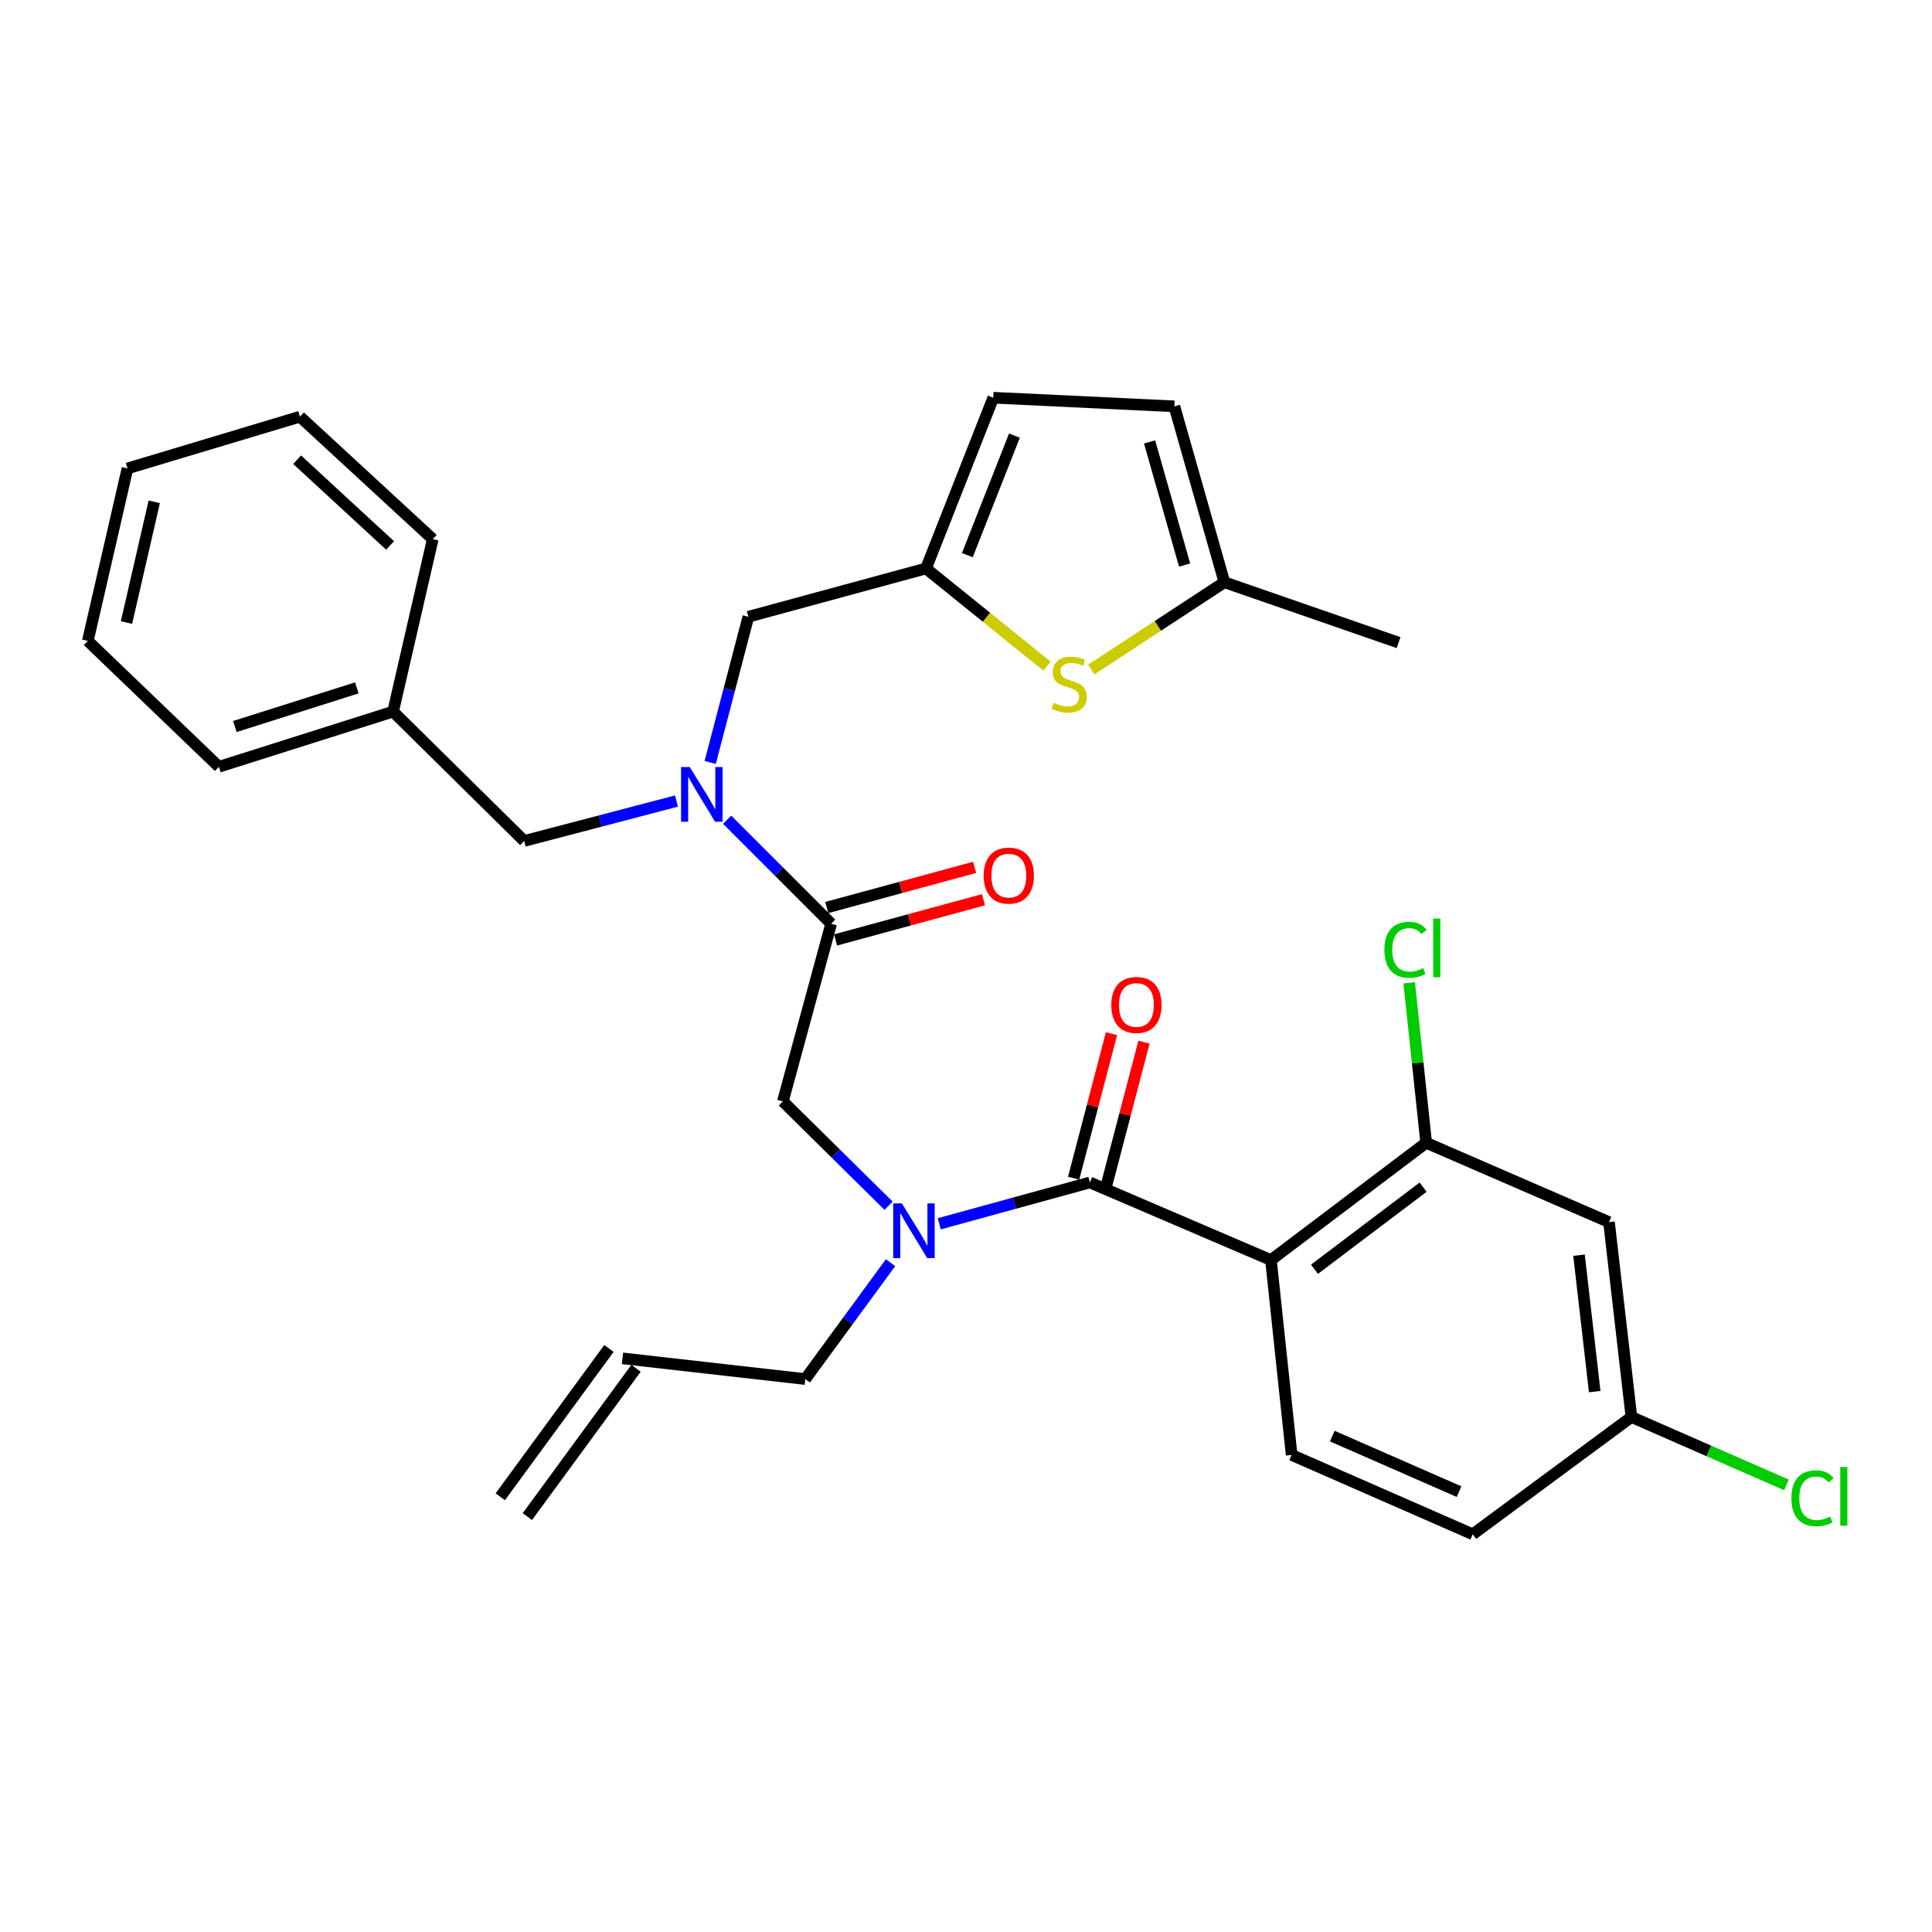 <?xml version='1.0' encoding='iso-8859-1'?>
<svg version='1.1' baseProfile='full'
              xmlns='http://www.w3.org/2000/svg'
                      xmlns:rdkit='http://www.rdkit.org/xml'
                      xmlns:xlink='http://www.w3.org/1999/xlink'
                  xml:space='preserve'
width='1000px' height='1000px' viewBox='0 0 1000 1000'>
<!-- END OF HEADER -->
<rect style='opacity:1.0;fill:#FFFFFF;stroke:none' width='1000' height='1000' x='0' y='0'> </rect>
<path class='bond-0' d='M 657.839,652.203 L 738.183,591.503' style='fill:none;fill-rule:evenodd;stroke:#000000;stroke-width:6px;stroke-linecap:butt;stroke-linejoin:miter;stroke-opacity:1' />
<path class='bond-0' d='M 680.365,656.962 L 736.606,614.472' style='fill:none;fill-rule:evenodd;stroke:#000000;stroke-width:6px;stroke-linecap:butt;stroke-linejoin:miter;stroke-opacity:1' />
<path class='bond-1' d='M 657.839,652.203 L 668.554,753.08' style='fill:none;fill-rule:evenodd;stroke:#000000;stroke-width:6px;stroke-linecap:butt;stroke-linejoin:miter;stroke-opacity:1' />
<path class='bond-2' d='M 657.839,652.203 L 564.115,612.036' style='fill:none;fill-rule:evenodd;stroke:#000000;stroke-width:6px;stroke-linecap:butt;stroke-linejoin:miter;stroke-opacity:1' />
<path class='bond-3' d='M 459.933,624.077 L 432.573,597.075' style='fill:none;fill-rule:evenodd;stroke:#0000FF;stroke-width:6px;stroke-linecap:butt;stroke-linejoin:miter;stroke-opacity:1' />
<path class='bond-3' d='M 432.573,597.075 L 405.213,570.073' style='fill:none;fill-rule:evenodd;stroke:#000000;stroke-width:6px;stroke-linecap:butt;stroke-linejoin:miter;stroke-opacity:1' />
<path class='bond-4' d='M 486.157,633.433 L 525.136,622.734' style='fill:none;fill-rule:evenodd;stroke:#0000FF;stroke-width:6px;stroke-linecap:butt;stroke-linejoin:miter;stroke-opacity:1' />
<path class='bond-4' d='M 525.136,622.734 L 564.115,612.036' style='fill:none;fill-rule:evenodd;stroke:#000000;stroke-width:6px;stroke-linecap:butt;stroke-linejoin:miter;stroke-opacity:1' />
<path class='bond-5' d='M 460.94,653.567 L 438.878,683.684' style='fill:none;fill-rule:evenodd;stroke:#0000FF;stroke-width:6px;stroke-linecap:butt;stroke-linejoin:miter;stroke-opacity:1' />
<path class='bond-5' d='M 438.878,683.684 L 416.816,713.801' style='fill:none;fill-rule:evenodd;stroke:#000000;stroke-width:6px;stroke-linecap:butt;stroke-linejoin:miter;stroke-opacity:1' />
<path class='bond-6' d='M 572.519,614.238 L 582.322,576.833' style='fill:none;fill-rule:evenodd;stroke:#000000;stroke-width:6px;stroke-linecap:butt;stroke-linejoin:miter;stroke-opacity:1' />
<path class='bond-6' d='M 582.322,576.833 L 592.124,539.427' style='fill:none;fill-rule:evenodd;stroke:#FF0000;stroke-width:6px;stroke-linecap:butt;stroke-linejoin:miter;stroke-opacity:1' />
<path class='bond-6' d='M 555.711,609.834 L 565.513,572.428' style='fill:none;fill-rule:evenodd;stroke:#000000;stroke-width:6px;stroke-linecap:butt;stroke-linejoin:miter;stroke-opacity:1' />
<path class='bond-6' d='M 565.513,572.428 L 575.315,535.022' style='fill:none;fill-rule:evenodd;stroke:#FF0000;stroke-width:6px;stroke-linecap:butt;stroke-linejoin:miter;stroke-opacity:1' />
<path class='bond-7' d='M 738.183,591.503 L 832.814,632.568' style='fill:none;fill-rule:evenodd;stroke:#000000;stroke-width:6px;stroke-linecap:butt;stroke-linejoin:miter;stroke-opacity:1' />
<path class='bond-8' d='M 738.183,591.503 L 733.79,550.103' style='fill:none;fill-rule:evenodd;stroke:#000000;stroke-width:6px;stroke-linecap:butt;stroke-linejoin:miter;stroke-opacity:1' />
<path class='bond-8' d='M 733.79,550.103 L 729.396,508.703' style='fill:none;fill-rule:evenodd;stroke:#00CC00;stroke-width:6px;stroke-linecap:butt;stroke-linejoin:miter;stroke-opacity:1' />
<path class='bond-9' d='M 668.554,753.08 L 762.287,794.145' style='fill:none;fill-rule:evenodd;stroke:#000000;stroke-width:6px;stroke-linecap:butt;stroke-linejoin:miter;stroke-opacity:1' />
<path class='bond-9' d='M 689.587,743.324 L 755.2,772.07' style='fill:none;fill-rule:evenodd;stroke:#000000;stroke-width:6px;stroke-linecap:butt;stroke-linejoin:miter;stroke-opacity:1' />
<path class='bond-10' d='M 272.963,784.992 L 329.203,708.22' style='fill:none;fill-rule:evenodd;stroke:#000000;stroke-width:6px;stroke-linecap:butt;stroke-linejoin:miter;stroke-opacity:1' />
<path class='bond-10' d='M 258.946,774.724 L 315.186,697.951' style='fill:none;fill-rule:evenodd;stroke:#000000;stroke-width:6px;stroke-linecap:butt;stroke-linejoin:miter;stroke-opacity:1' />
<path class='bond-11' d='M 432.484,486.509 L 470.767,476.104' style='fill:none;fill-rule:evenodd;stroke:#000000;stroke-width:6px;stroke-linecap:butt;stroke-linejoin:miter;stroke-opacity:1' />
<path class='bond-11' d='M 470.767,476.104 L 509.049,465.698' style='fill:none;fill-rule:evenodd;stroke:#FF0000;stroke-width:6px;stroke-linecap:butt;stroke-linejoin:miter;stroke-opacity:1' />
<path class='bond-11' d='M 427.926,469.742 L 466.209,459.336' style='fill:none;fill-rule:evenodd;stroke:#000000;stroke-width:6px;stroke-linecap:butt;stroke-linejoin:miter;stroke-opacity:1' />
<path class='bond-11' d='M 466.209,459.336 L 504.492,448.931' style='fill:none;fill-rule:evenodd;stroke:#FF0000;stroke-width:6px;stroke-linecap:butt;stroke-linejoin:miter;stroke-opacity:1' />
<path class='bond-12' d='M 430.205,478.126 L 405.213,570.073' style='fill:none;fill-rule:evenodd;stroke:#000000;stroke-width:6px;stroke-linecap:butt;stroke-linejoin:miter;stroke-opacity:1' />
<path class='bond-13' d='M 430.205,478.126 L 403.286,451.206' style='fill:none;fill-rule:evenodd;stroke:#000000;stroke-width:6px;stroke-linecap:butt;stroke-linejoin:miter;stroke-opacity:1' />
<path class='bond-13' d='M 403.286,451.206 L 376.367,424.287' style='fill:none;fill-rule:evenodd;stroke:#0000FF;stroke-width:6px;stroke-linecap:butt;stroke-linejoin:miter;stroke-opacity:1' />
<path class='bond-14' d='M 322.195,703.086 L 416.816,713.801' style='fill:none;fill-rule:evenodd;stroke:#000000;stroke-width:6px;stroke-linecap:butt;stroke-linejoin:miter;stroke-opacity:1' />
<path class='bond-15' d='M 387.354,319.233 L 479.302,294.231' style='fill:none;fill-rule:evenodd;stroke:#000000;stroke-width:6px;stroke-linecap:butt;stroke-linejoin:miter;stroke-opacity:1' />
<path class='bond-16' d='M 387.354,319.233 L 377.474,356.938' style='fill:none;fill-rule:evenodd;stroke:#000000;stroke-width:6px;stroke-linecap:butt;stroke-linejoin:miter;stroke-opacity:1' />
<path class='bond-16' d='M 377.474,356.938 L 367.593,394.644' style='fill:none;fill-rule:evenodd;stroke:#0000FF;stroke-width:6px;stroke-linecap:butt;stroke-linejoin:miter;stroke-opacity:1' />
<path class='bond-17' d='M 350.143,414.619 L 310.728,424.952' style='fill:none;fill-rule:evenodd;stroke:#0000FF;stroke-width:6px;stroke-linecap:butt;stroke-linejoin:miter;stroke-opacity:1' />
<path class='bond-17' d='M 310.728,424.952 L 271.312,435.284' style='fill:none;fill-rule:evenodd;stroke:#000000;stroke-width:6px;stroke-linecap:butt;stroke-linejoin:miter;stroke-opacity:1' />
<path class='bond-18' d='M 271.312,435.284 L 203.459,368.329' style='fill:none;fill-rule:evenodd;stroke:#000000;stroke-width:6px;stroke-linecap:butt;stroke-linejoin:miter;stroke-opacity:1' />
<path class='bond-19' d='M 203.459,368.329 L 113.298,396.893' style='fill:none;fill-rule:evenodd;stroke:#000000;stroke-width:6px;stroke-linecap:butt;stroke-linejoin:miter;stroke-opacity:1' />
<path class='bond-19' d='M 184.687,356.049 L 121.574,376.044' style='fill:none;fill-rule:evenodd;stroke:#000000;stroke-width:6px;stroke-linecap:butt;stroke-linejoin:miter;stroke-opacity:1' />
<path class='bond-20' d='M 203.459,368.329 L 223.992,279.056' style='fill:none;fill-rule:evenodd;stroke:#000000;stroke-width:6px;stroke-linecap:butt;stroke-linejoin:miter;stroke-opacity:1' />
<path class='bond-21' d='M 479.302,294.231 L 510.621,319.511' style='fill:none;fill-rule:evenodd;stroke:#000000;stroke-width:6px;stroke-linecap:butt;stroke-linejoin:miter;stroke-opacity:1' />
<path class='bond-21' d='M 510.621,319.511 L 541.94,344.792' style='fill:none;fill-rule:evenodd;stroke:#CCCC00;stroke-width:6px;stroke-linecap:butt;stroke-linejoin:miter;stroke-opacity:1' />
<path class='bond-22' d='M 479.302,294.231 L 514.121,205.855' style='fill:none;fill-rule:evenodd;stroke:#000000;stroke-width:6px;stroke-linecap:butt;stroke-linejoin:miter;stroke-opacity:1' />
<path class='bond-22' d='M 500.691,287.344 L 525.064,225.481' style='fill:none;fill-rule:evenodd;stroke:#000000;stroke-width:6px;stroke-linecap:butt;stroke-linejoin:miter;stroke-opacity:1' />
<path class='bond-23' d='M 564.882,346.516 L 599.313,323.945' style='fill:none;fill-rule:evenodd;stroke:#CCCC00;stroke-width:6px;stroke-linecap:butt;stroke-linejoin:miter;stroke-opacity:1' />
<path class='bond-23' d='M 599.313,323.945 L 633.744,301.374' style='fill:none;fill-rule:evenodd;stroke:#000000;stroke-width:6px;stroke-linecap:butt;stroke-linejoin:miter;stroke-opacity:1' />
<path class='bond-24' d='M 514.121,205.855 L 607.854,210.325' style='fill:none;fill-rule:evenodd;stroke:#000000;stroke-width:6px;stroke-linecap:butt;stroke-linejoin:miter;stroke-opacity:1' />
<path class='bond-25' d='M 633.744,301.374 L 607.854,210.325' style='fill:none;fill-rule:evenodd;stroke:#000000;stroke-width:6px;stroke-linecap:butt;stroke-linejoin:miter;stroke-opacity:1' />
<path class='bond-25' d='M 613.148,292.469 L 595.024,228.734' style='fill:none;fill-rule:evenodd;stroke:#000000;stroke-width:6px;stroke-linecap:butt;stroke-linejoin:miter;stroke-opacity:1' />
<path class='bond-26' d='M 633.744,301.374 L 723.906,332.622' style='fill:none;fill-rule:evenodd;stroke:#000000;stroke-width:6px;stroke-linecap:butt;stroke-linejoin:miter;stroke-opacity:1' />
<path class='bond-27' d='M 113.298,396.893 L 45.455,331.724' style='fill:none;fill-rule:evenodd;stroke:#000000;stroke-width:6px;stroke-linecap:butt;stroke-linejoin:miter;stroke-opacity:1' />
<path class='bond-28' d='M 223.992,279.056 L 155.261,215.672' style='fill:none;fill-rule:evenodd;stroke:#000000;stroke-width:6px;stroke-linecap:butt;stroke-linejoin:miter;stroke-opacity:1' />
<path class='bond-28' d='M 201.903,282.322 L 153.791,237.953' style='fill:none;fill-rule:evenodd;stroke:#000000;stroke-width:6px;stroke-linecap:butt;stroke-linejoin:miter;stroke-opacity:1' />
<path class='bond-29' d='M 45.455,331.724 L 65.987,242.46' style='fill:none;fill-rule:evenodd;stroke:#000000;stroke-width:6px;stroke-linecap:butt;stroke-linejoin:miter;stroke-opacity:1' />
<path class='bond-29' d='M 65.468,322.23 L 79.841,259.745' style='fill:none;fill-rule:evenodd;stroke:#000000;stroke-width:6px;stroke-linecap:butt;stroke-linejoin:miter;stroke-opacity:1' />
<path class='bond-30' d='M 155.261,215.672 L 65.987,242.46' style='fill:none;fill-rule:evenodd;stroke:#000000;stroke-width:6px;stroke-linecap:butt;stroke-linejoin:miter;stroke-opacity:1' />
<path class='bond-31' d='M 832.814,632.568 L 844.417,733.435' style='fill:none;fill-rule:evenodd;stroke:#000000;stroke-width:6px;stroke-linecap:butt;stroke-linejoin:miter;stroke-opacity:1' />
<path class='bond-31' d='M 817.293,649.684 L 825.415,720.291' style='fill:none;fill-rule:evenodd;stroke:#000000;stroke-width:6px;stroke-linecap:butt;stroke-linejoin:miter;stroke-opacity:1' />
<path class='bond-32' d='M 844.417,733.435 L 762.287,794.145' style='fill:none;fill-rule:evenodd;stroke:#000000;stroke-width:6px;stroke-linecap:butt;stroke-linejoin:miter;stroke-opacity:1' />
<path class='bond-33' d='M 844.417,733.435 L 884.545,751.016' style='fill:none;fill-rule:evenodd;stroke:#000000;stroke-width:6px;stroke-linecap:butt;stroke-linejoin:miter;stroke-opacity:1' />
<path class='bond-33' d='M 884.545,751.016 L 924.672,768.596' style='fill:none;fill-rule:evenodd;stroke:#00CC00;stroke-width:6px;stroke-linecap:butt;stroke-linejoin:miter;stroke-opacity:1' />
<path  class='atom-1' d='M 466.796 622.868
L 476.076 637.868
Q 476.996 639.348, 478.476 642.028
Q 479.956 644.708, 480.036 644.868
L 480.036 622.868
L 483.796 622.868
L 483.796 651.188
L 479.916 651.188
L 469.956 634.788
Q 468.796 632.868, 467.556 630.668
Q 466.356 628.468, 465.996 627.788
L 465.996 651.188
L 462.316 651.188
L 462.316 622.868
L 466.796 622.868
' fill='#0000FF'/>
<path  class='atom-3' d='M 575.21 520.168
Q 575.21 513.368, 578.57 509.568
Q 581.93 505.768, 588.21 505.768
Q 594.49 505.768, 597.85 509.568
Q 601.21 513.368, 601.21 520.168
Q 601.21 527.048, 597.81 530.968
Q 594.41 534.848, 588.21 534.848
Q 581.97 534.848, 578.57 530.968
Q 575.21 527.088, 575.21 520.168
M 588.21 531.648
Q 592.53 531.648, 594.85 528.768
Q 597.21 525.848, 597.21 520.168
Q 597.21 514.608, 594.85 511.808
Q 592.53 508.968, 588.21 508.968
Q 583.89 508.968, 581.53 511.768
Q 579.21 514.568, 579.21 520.168
Q 579.21 525.888, 581.53 528.768
Q 583.89 531.648, 588.21 531.648
' fill='#FF0000'/>
<path  class='atom-8' d='M 509.153 453.213
Q 509.153 446.413, 512.513 442.613
Q 515.873 438.813, 522.153 438.813
Q 528.433 438.813, 531.793 442.613
Q 535.153 446.413, 535.153 453.213
Q 535.153 460.093, 531.753 464.013
Q 528.353 467.893, 522.153 467.893
Q 515.913 467.893, 512.513 464.013
Q 509.153 460.133, 509.153 453.213
M 522.153 464.693
Q 526.473 464.693, 528.793 461.813
Q 531.153 458.893, 531.153 453.213
Q 531.153 447.653, 528.793 444.853
Q 526.473 442.013, 522.153 442.013
Q 517.833 442.013, 515.473 444.813
Q 513.153 447.613, 513.153 453.213
Q 513.153 458.933, 515.473 461.813
Q 517.833 464.693, 522.153 464.693
' fill='#FF0000'/>
<path  class='atom-12' d='M 357 397.02
L 366.28 412.02
Q 367.2 413.5, 368.68 416.18
Q 370.16 418.86, 370.24 419.02
L 370.24 397.02
L 374 397.02
L 374 425.34
L 370.12 425.34
L 360.16 408.94
Q 359 407.02, 357.76 404.82
Q 356.56 402.62, 356.2 401.94
L 356.2 425.34
L 352.52 425.34
L 352.52 397.02
L 357 397.02
' fill='#0000FF'/>
<path  class='atom-16' d='M 545.4 363.762
Q 545.72 363.882, 547.04 364.442
Q 548.36 365.002, 549.8 365.362
Q 551.28 365.682, 552.72 365.682
Q 555.4 365.682, 556.96 364.402
Q 558.52 363.082, 558.52 360.802
Q 558.52 359.242, 557.72 358.282
Q 556.96 357.322, 555.76 356.802
Q 554.56 356.282, 552.56 355.682
Q 550.04 354.922, 548.52 354.202
Q 547.04 353.482, 545.96 351.962
Q 544.92 350.442, 544.92 347.882
Q 544.92 344.322, 547.32 342.122
Q 549.76 339.922, 554.56 339.922
Q 557.84 339.922, 561.56 341.482
L 560.64 344.562
Q 557.24 343.162, 554.68 343.162
Q 551.92 343.162, 550.4 344.322
Q 548.88 345.442, 548.92 347.402
Q 548.92 348.922, 549.68 349.842
Q 550.48 350.762, 551.6 351.282
Q 552.76 351.802, 554.68 352.402
Q 557.24 353.202, 558.76 354.002
Q 560.28 354.802, 561.36 356.442
Q 562.48 358.042, 562.48 360.802
Q 562.48 364.722, 559.84 366.842
Q 557.24 368.922, 552.88 368.922
Q 550.36 368.922, 548.44 368.362
Q 546.56 367.842, 544.32 366.922
L 545.4 363.762
' fill='#CCCC00'/>
<path  class='atom-29' d='M 716.558 491.607
Q 716.558 484.567, 719.838 480.887
Q 723.158 477.167, 729.438 477.167
Q 735.278 477.167, 738.398 481.287
L 735.758 483.447
Q 733.478 480.447, 729.438 480.447
Q 725.158 480.447, 722.878 483.327
Q 720.638 486.167, 720.638 491.607
Q 720.638 497.207, 722.958 500.087
Q 725.318 502.967, 729.878 502.967
Q 732.998 502.967, 736.638 501.087
L 737.758 504.087
Q 736.278 505.047, 734.038 505.607
Q 731.798 506.167, 729.318 506.167
Q 723.158 506.167, 719.838 502.407
Q 716.558 498.647, 716.558 491.607
' fill='#00CC00'/>
<path  class='atom-29' d='M 741.838 475.447
L 745.518 475.447
L 745.518 505.807
L 741.838 505.807
L 741.838 475.447
' fill='#00CC00'/>
<path  class='atom-31' d='M 927.231 775.48
Q 927.231 768.44, 930.511 764.76
Q 933.831 761.04, 940.111 761.04
Q 945.951 761.04, 949.071 765.16
L 946.431 767.32
Q 944.151 764.32, 940.111 764.32
Q 935.831 764.32, 933.551 767.2
Q 931.311 770.04, 931.311 775.48
Q 931.311 781.08, 933.631 783.96
Q 935.991 786.84, 940.551 786.84
Q 943.671 786.84, 947.311 784.96
L 948.431 787.96
Q 946.951 788.92, 944.711 789.48
Q 942.471 790.04, 939.991 790.04
Q 933.831 790.04, 930.511 786.28
Q 927.231 782.52, 927.231 775.48
' fill='#00CC00'/>
<path  class='atom-31' d='M 952.511 759.32
L 956.191 759.32
L 956.191 789.68
L 952.511 789.68
L 952.511 759.32
' fill='#00CC00'/>
</svg>
